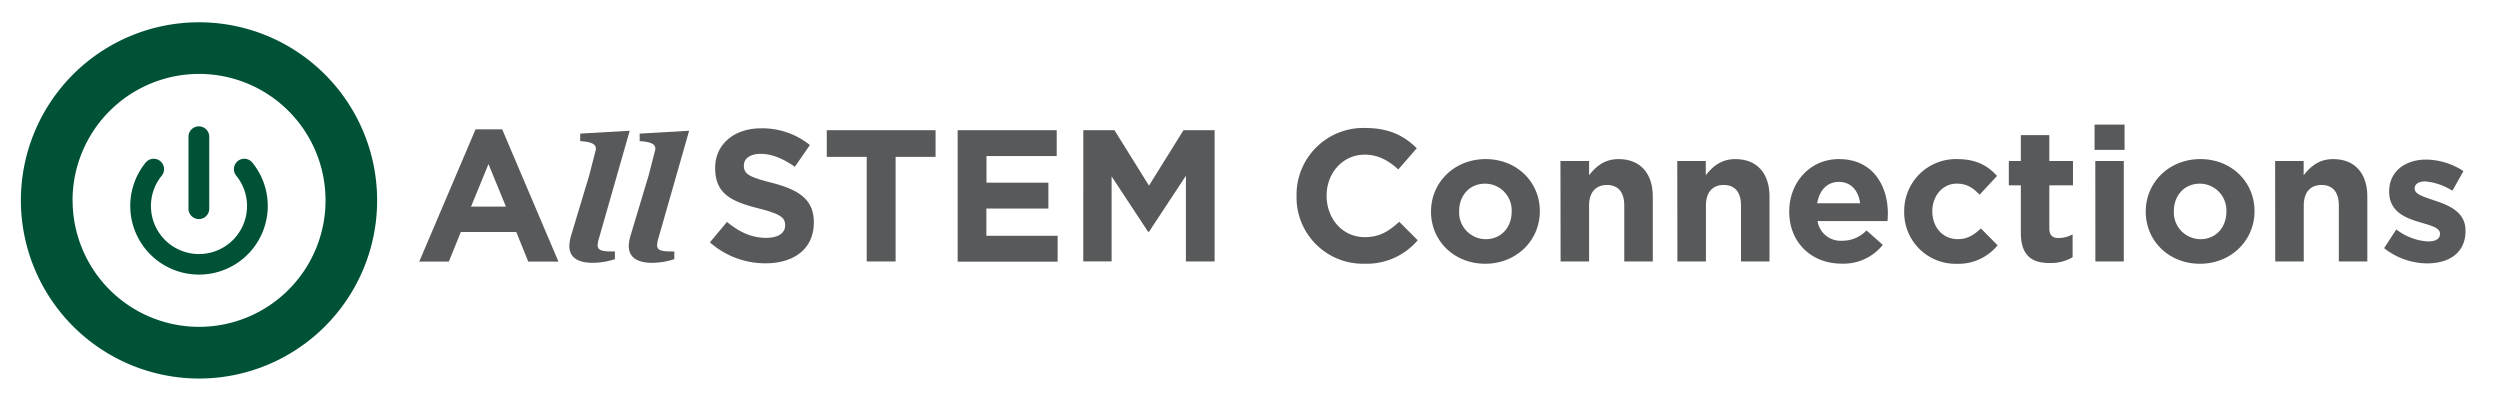 <svg xmlns="http://www.w3.org/2000/svg" viewBox="0 0 676.49 108"><defs><style>.cls-1{fill:#58595b;}.cls-2{fill:#005236;}</style></defs><title>allstem-logo</title><g id="Layer_1" data-name="Layer 1"><path class="cls-1" d="M128.68,35h7.21l15.22,35.78h-8.17l-3.24-8h-15l-3.25,8h-8Zm8.22,20.91-4.72-11.52-4.72,11.52Z"/><path class="cls-1" d="M162.13,64.31a7.58,7.58,0,0,0-.41,2c0,1.52,1.27,1.78,4.67,1.73v2.08a19.31,19.31,0,0,1-5.94,1c-4.31,0-6.39-1.62-6.39-4.56a11,11,0,0,1,.5-2.9l4.88-16.19,1.72-6.7c.46-1.72-1-2.38-4.16-2.58V36.15l13.4-.77Z"/><path class="cls-1" d="M178.21,64.31a7.91,7.91,0,0,0-.4,2c0,1.52,1.26,1.78,4.66,1.73v2.08a19.24,19.24,0,0,1-5.93,1c-4.32,0-6.4-1.62-6.4-4.56a11.09,11.09,0,0,1,.51-2.9l4.87-16.19,1.73-6.7c.45-1.72-1-2.38-4.16-2.58V36.15l13.39-.77Z"/><path class="cls-1" d="M192.1,65.58l4.62-5.53c3.2,2.64,6.55,4.31,10.61,4.31,3.2,0,5.12-1.27,5.12-3.35v-.1c0-2-1.21-3-7.15-4.51-7.16-1.83-11.78-3.81-11.78-10.87v-.1c0-6.44,5.18-10.71,12.44-10.71a20.57,20.57,0,0,1,13.19,4.52l-4.06,5.89c-3.14-2.18-6.24-3.5-9.23-3.5s-4.57,1.37-4.57,3.09v.1c0,2.34,1.52,3.1,7.66,4.67,7.21,1.88,11.27,4.47,11.27,10.66v.1c0,7.06-5.38,11-13,11A22.62,22.62,0,0,1,192.1,65.58Z"/><path class="cls-1" d="M234.53,42.44H223.72V35.23h29.44v7.21H242.35V70.76h-7.82Z"/><path class="cls-1" d="M259.14,35.23h26.8v7h-19v7.2h16.75v7H266.91V63.8h19.28v7H259.14Z"/><path class="cls-1" d="M293.14,35.23h8.43l9.34,15,9.34-15h8.42V70.76H320.9V47.56l-10,15.18h-.21l-9.89-15v23h-7.67Z"/><path class="cls-1" d="M350.84,53.1V53a18.07,18.07,0,0,1,18.53-18.37c6.7,0,10.71,2.24,14,5.48l-5,5.74c-2.74-2.49-5.53-4-9.08-4-6,0-10.31,5-10.31,11.06V53c0,6.09,4.22,11.17,10.31,11.17,4.06,0,6.54-1.62,9.34-4.16l5,5a18.16,18.16,0,0,1-14.57,6.35A17.94,17.94,0,0,1,350.84,53.1Z"/><path class="cls-1" d="M387.23,57.31v-.1c0-7.82,6.29-14.16,14.77-14.16s14.67,6.24,14.67,14.05v.11c0,7.81-6.3,14.16-14.77,14.16S387.23,65.12,387.23,57.31Zm21.82,0v-.1a7.22,7.22,0,0,0-7.15-7.51c-4.42,0-7.06,3.4-7.06,7.4v.11A7.23,7.23,0,0,0,402,64.72C406.41,64.72,409.05,61.32,409.05,57.31Z"/><path class="cls-1" d="M422.25,43.56H430v3.85c1.78-2.28,4.06-4.36,8-4.36,5.83,0,9.24,3.85,9.24,10.1V70.76h-7.72V55.58c0-3.65-1.73-5.53-4.67-5.53S430,51.93,430,55.58V70.76h-7.71Z"/><path class="cls-1" d="M453.86,43.56h7.72v3.85c1.77-2.28,4.06-4.36,8-4.36,5.84,0,9.24,3.85,9.24,10.1V70.76h-7.71V55.58c0-3.65-1.73-5.53-4.67-5.53s-4.82,1.88-4.82,5.53V70.76h-7.72Z"/><path class="cls-1" d="M484.16,57.31v-.1c0-7.77,5.53-14.16,13.45-14.16,9.08,0,13.24,7.05,13.24,14.77,0,.61-.05,1.32-.1,2H491.82a6.3,6.3,0,0,0,6.65,5.32,8.93,8.93,0,0,0,6.6-2.79l4.41,3.91a13.6,13.6,0,0,1-11.11,5.08C490.2,71.37,484.16,65.63,484.16,57.31ZM503.34,55c-.46-3.45-2.49-5.78-5.73-5.78s-5.28,2.28-5.89,5.78Z"/><path class="cls-1" d="M515.27,57.31v-.1a14,14,0,0,1,14.26-14.16c5.12,0,8.32,1.72,10.86,4.56l-4.72,5.08c-1.73-1.83-3.45-3-6.19-3-3.86,0-6.6,3.4-6.6,7.4v.11c0,4.16,2.69,7.51,6.9,7.51,2.59,0,4.36-1.12,6.24-2.9l4.52,4.57a13.68,13.68,0,0,1-11.12,5A13.89,13.89,0,0,1,515.27,57.31Z"/><path class="cls-1" d="M546.83,63V50.15h-3.25V43.56h3.25v-7h7.71v7h6.4v6.59h-6.4V61.77c0,1.78.77,2.64,2.49,2.64a7.86,7.86,0,0,0,3.81-1v6.19a11.42,11.42,0,0,1-6.09,1.57C550,71.21,546.83,69.34,546.83,63Z"/><path class="cls-1" d="M566.78,33.71h8.12v6.85h-8.12Zm.2,9.85h7.71v27.2H567Z"/><path class="cls-1" d="M580.63,57.31v-.1c0-7.82,6.29-14.16,14.77-14.16s14.66,6.24,14.66,14.05v.11c0,7.81-6.29,14.16-14.76,14.16S580.63,65.12,580.63,57.31Zm21.82,0v-.1a7.22,7.22,0,0,0-7.15-7.51c-4.42,0-7.06,3.4-7.06,7.4v.11a7.23,7.23,0,0,0,7.16,7.51C599.81,64.72,602.45,61.32,602.45,57.31Z"/><path class="cls-1" d="M615.64,43.56h7.72v3.85c1.77-2.28,4.06-4.36,8-4.36,5.83,0,9.23,3.85,9.23,10.1V70.76h-7.71V55.58c0-3.65-1.73-5.53-4.67-5.53s-4.82,1.88-4.82,5.53V70.76h-7.72Z"/><path class="cls-1" d="M645.13,67.15l3.3-5.07A15.39,15.39,0,0,0,657,65.33c2.24,0,3.25-.81,3.25-2v-.1c0-1.68-2.64-2.24-5.63-3.15-3.81-1.12-8.12-2.89-8.12-8.17v-.1c0-5.54,4.46-8.63,10-8.63A18.84,18.84,0,0,1,666.6,46.3l-3,5.32a16.13,16.13,0,0,0-7.36-2.53c-1.87,0-2.84.81-2.84,1.87v.11c0,1.52,2.59,2.23,5.53,3.24,3.81,1.27,8.23,3.1,8.23,8.07v.1c0,6-4.52,8.79-10.41,8.79A19,19,0,0,1,645.13,67.15Z"/></g><g id="Layer_3" data-name="Layer 3"><path class="cls-2" d="M5.65,54.23a48.2,48.2,0,1,1,48.2,48.2A48.25,48.25,0,0,1,5.65,54.23Zm14,0A34.22,34.22,0,1,0,53.85,20,34.26,34.26,0,0,0,19.63,54.23Z"/><path class="cls-2" d="M53.85,74.3A18.58,18.58,0,0,1,39.41,44a2.8,2.8,0,0,1,4.36,3.53,13,13,0,1,0,20.15,0A2.8,2.8,0,0,1,68.28,44,18.57,18.57,0,0,1,53.85,74.3Z"/><path class="cls-2" d="M53.85,59.28A2.81,2.81,0,0,1,51,56.47V37a2.81,2.81,0,0,1,5.62,0v19.5A2.81,2.81,0,0,1,53.85,59.28Z"/></g></svg>